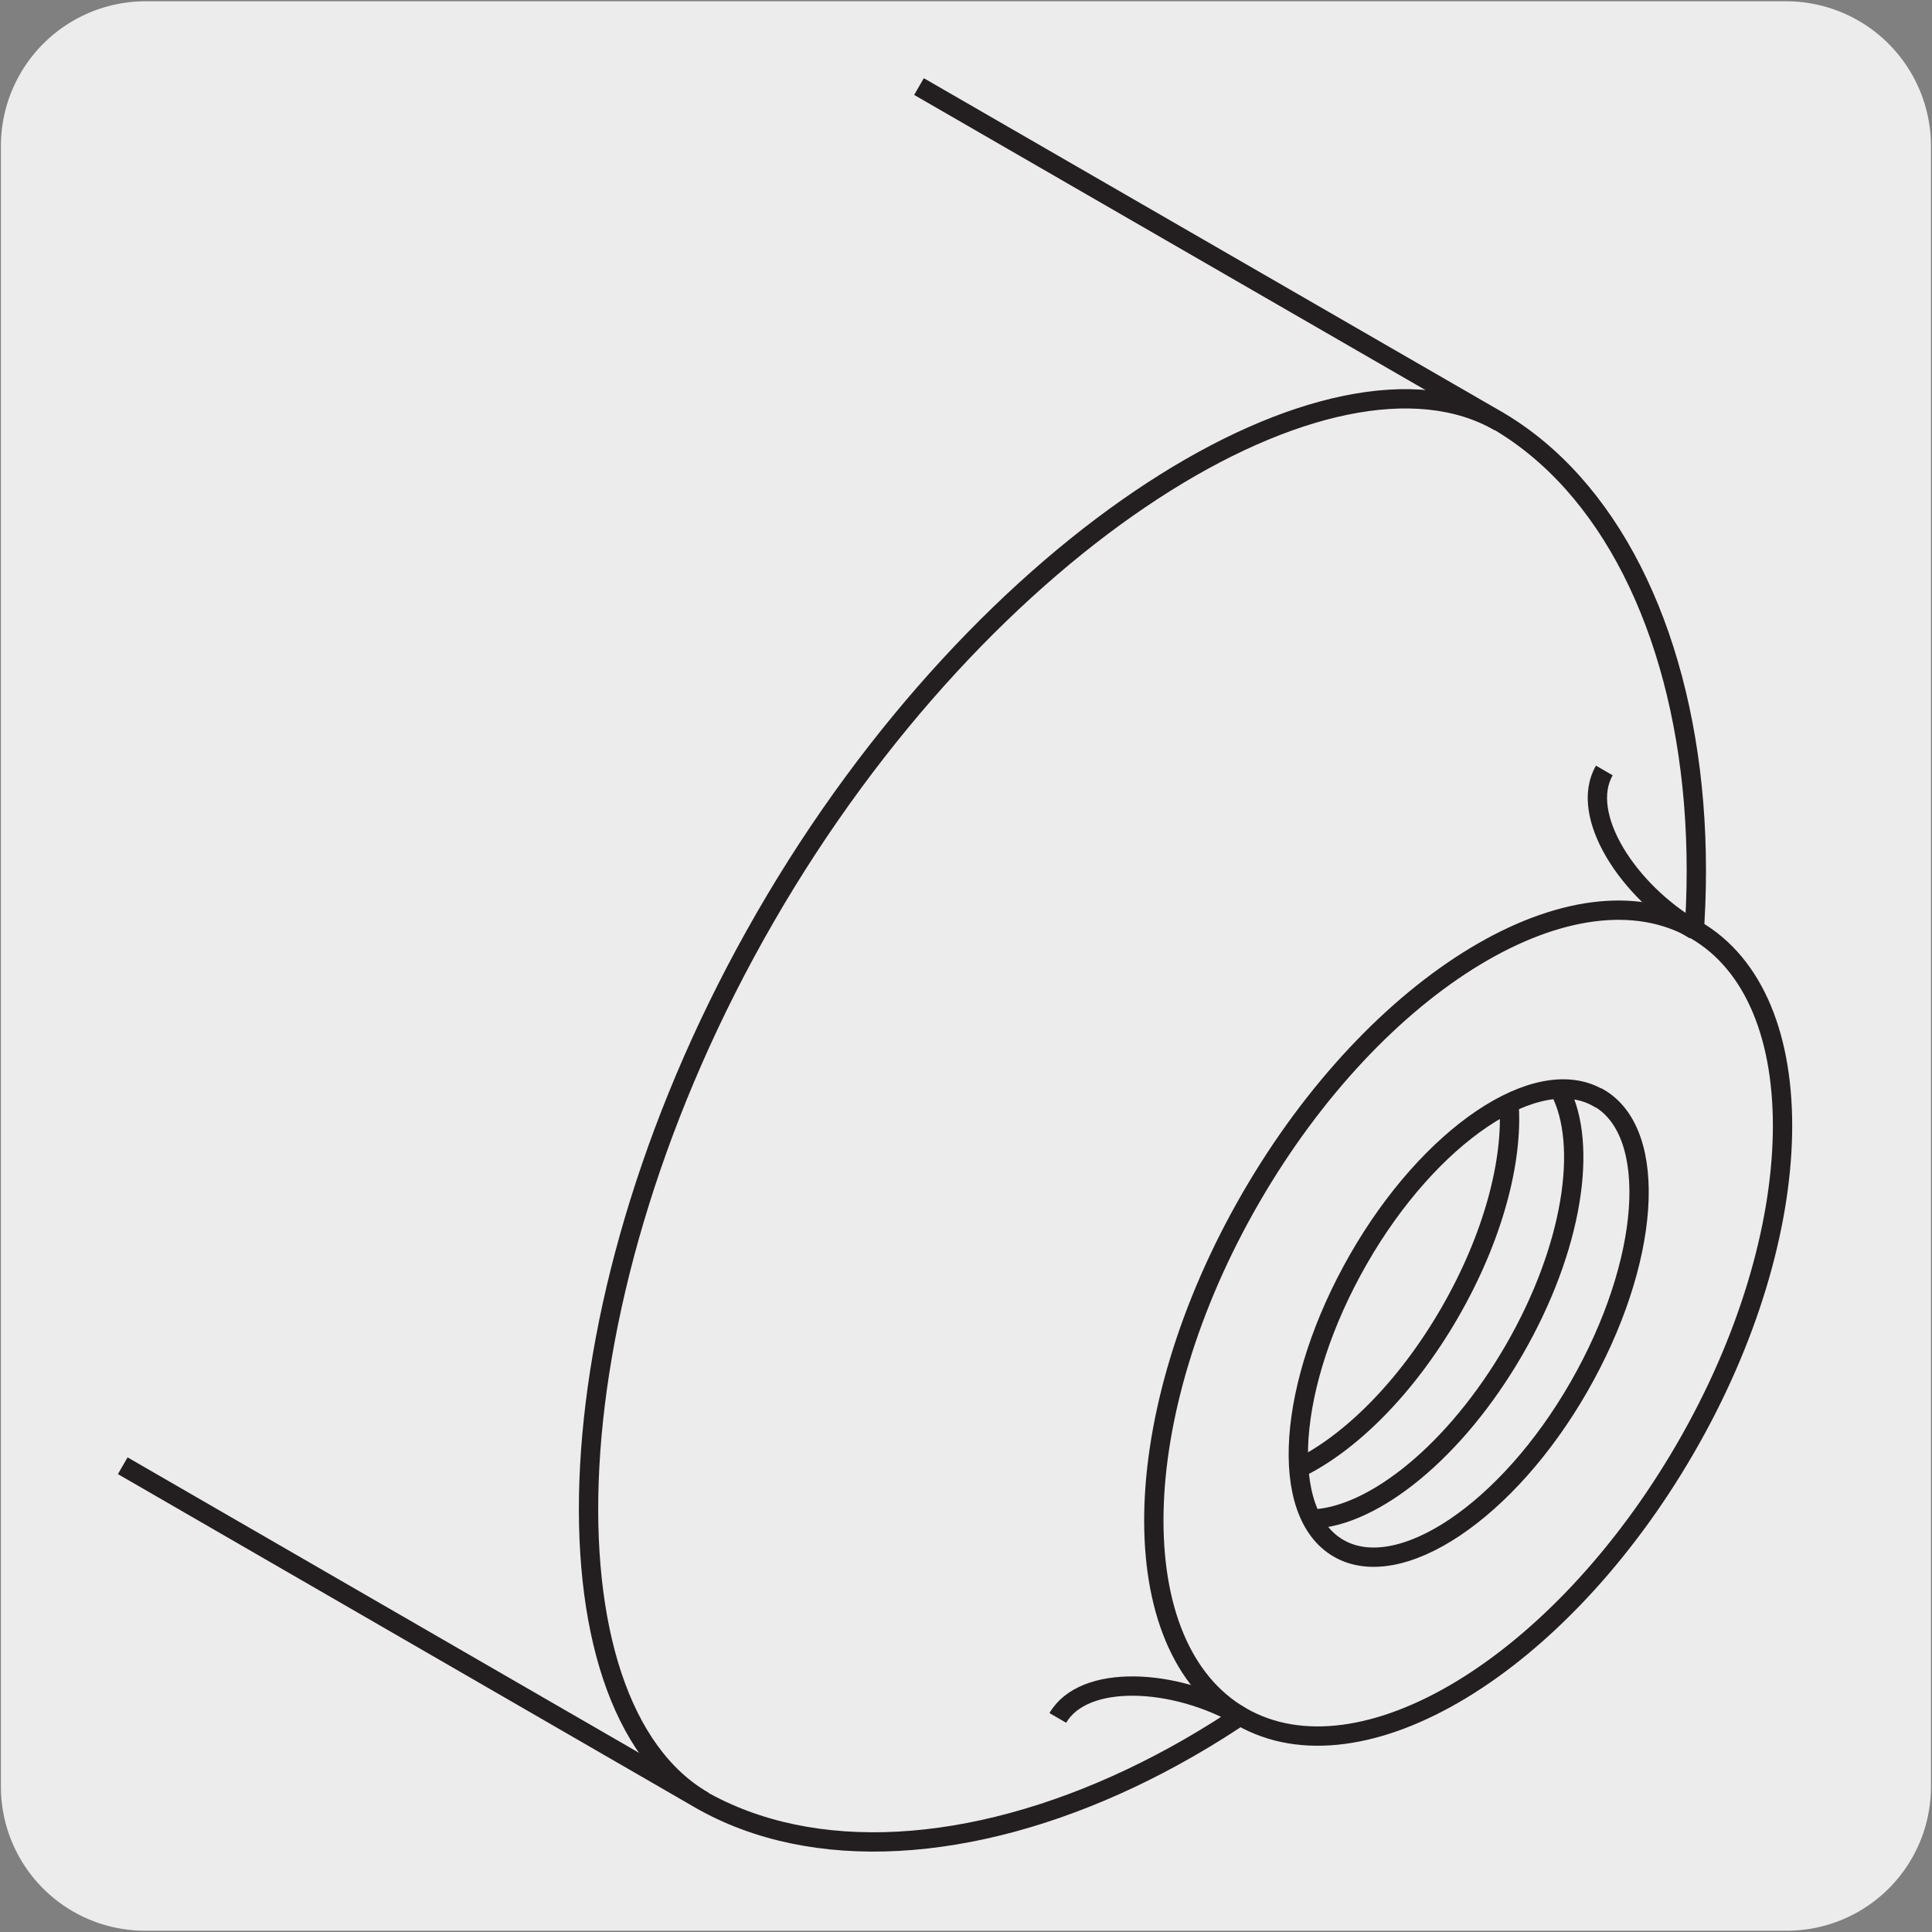 <svg xmlns="http://www.w3.org/2000/svg" viewBox="0 0 150 150"><rect x="0" y="0" width="150" height="150" fill="#808080" stroke="none"/><defs><style>.cls-1{fill:#edecec;}.cls-2{fill:none;stroke:#231f20;stroke-width:1.5px;}</style></defs><title>46452-02 </title><g id="Capa_2" data-name="Capa 2"><path class="cls-1" d="M11.32.1H138.64a11.25,11.25,0,0,1,11.28,11.21v127.4a11.19,11.19,0,0,1-11.2,11.19H11.27A11.19,11.19,0,0,1,.07,138.71h0V11.34A11.24,11.24,0,0,1,11.32.1Z"/></g><g id="Capa_3" data-name="Capa 3"><path class="cls-2" d="M71.35,6.72l44.8,25.86c17.59,10.16,21.76,44.53,4.69,74.1s-48.92,43.13-66.51,33L9.53,113.8"/><path class="cls-1" d="M131.62,72.19c9.31,5.37,9,23.41-.77,40.27s-25.18,26.18-34.49,20.81-9-23.41.76-40.28,25.19-26.18,34.5-20.8"/><path class="cls-2" d="M131.62,72.19c9.31,5.37,9,23.41-.77,40.27s-25.18,26.18-34.49,20.81-9-23.41.76-40.28S122.31,66.81,131.62,72.19Z"/><path class="cls-2" d="M100.82,114c4-1.94,8.37-6.25,11.74-12.09s4.92-11.79,4.6-16.21m-15.28,32.24c4.77-.18,11.13-5.27,15.68-13.14s5.77-15.93,3.54-20.15M54.63,139.83c-12.9-7.45-12.28-39.05,4.79-68.62s44.13-45.91,57-38.45m8.14,27.06c-2,3.45,1.84,9.39,7,12.38M96.36,133.27c-5.18-3-12.23-3.34-14.23.11m42-48.14c4.73,2.73,4,12.77-1.54,22.43s-13.93,15.27-18.66,12.54-4-12.77,1.53-22.43S119.35,82.5,124.09,85.24Z"/></g></svg>